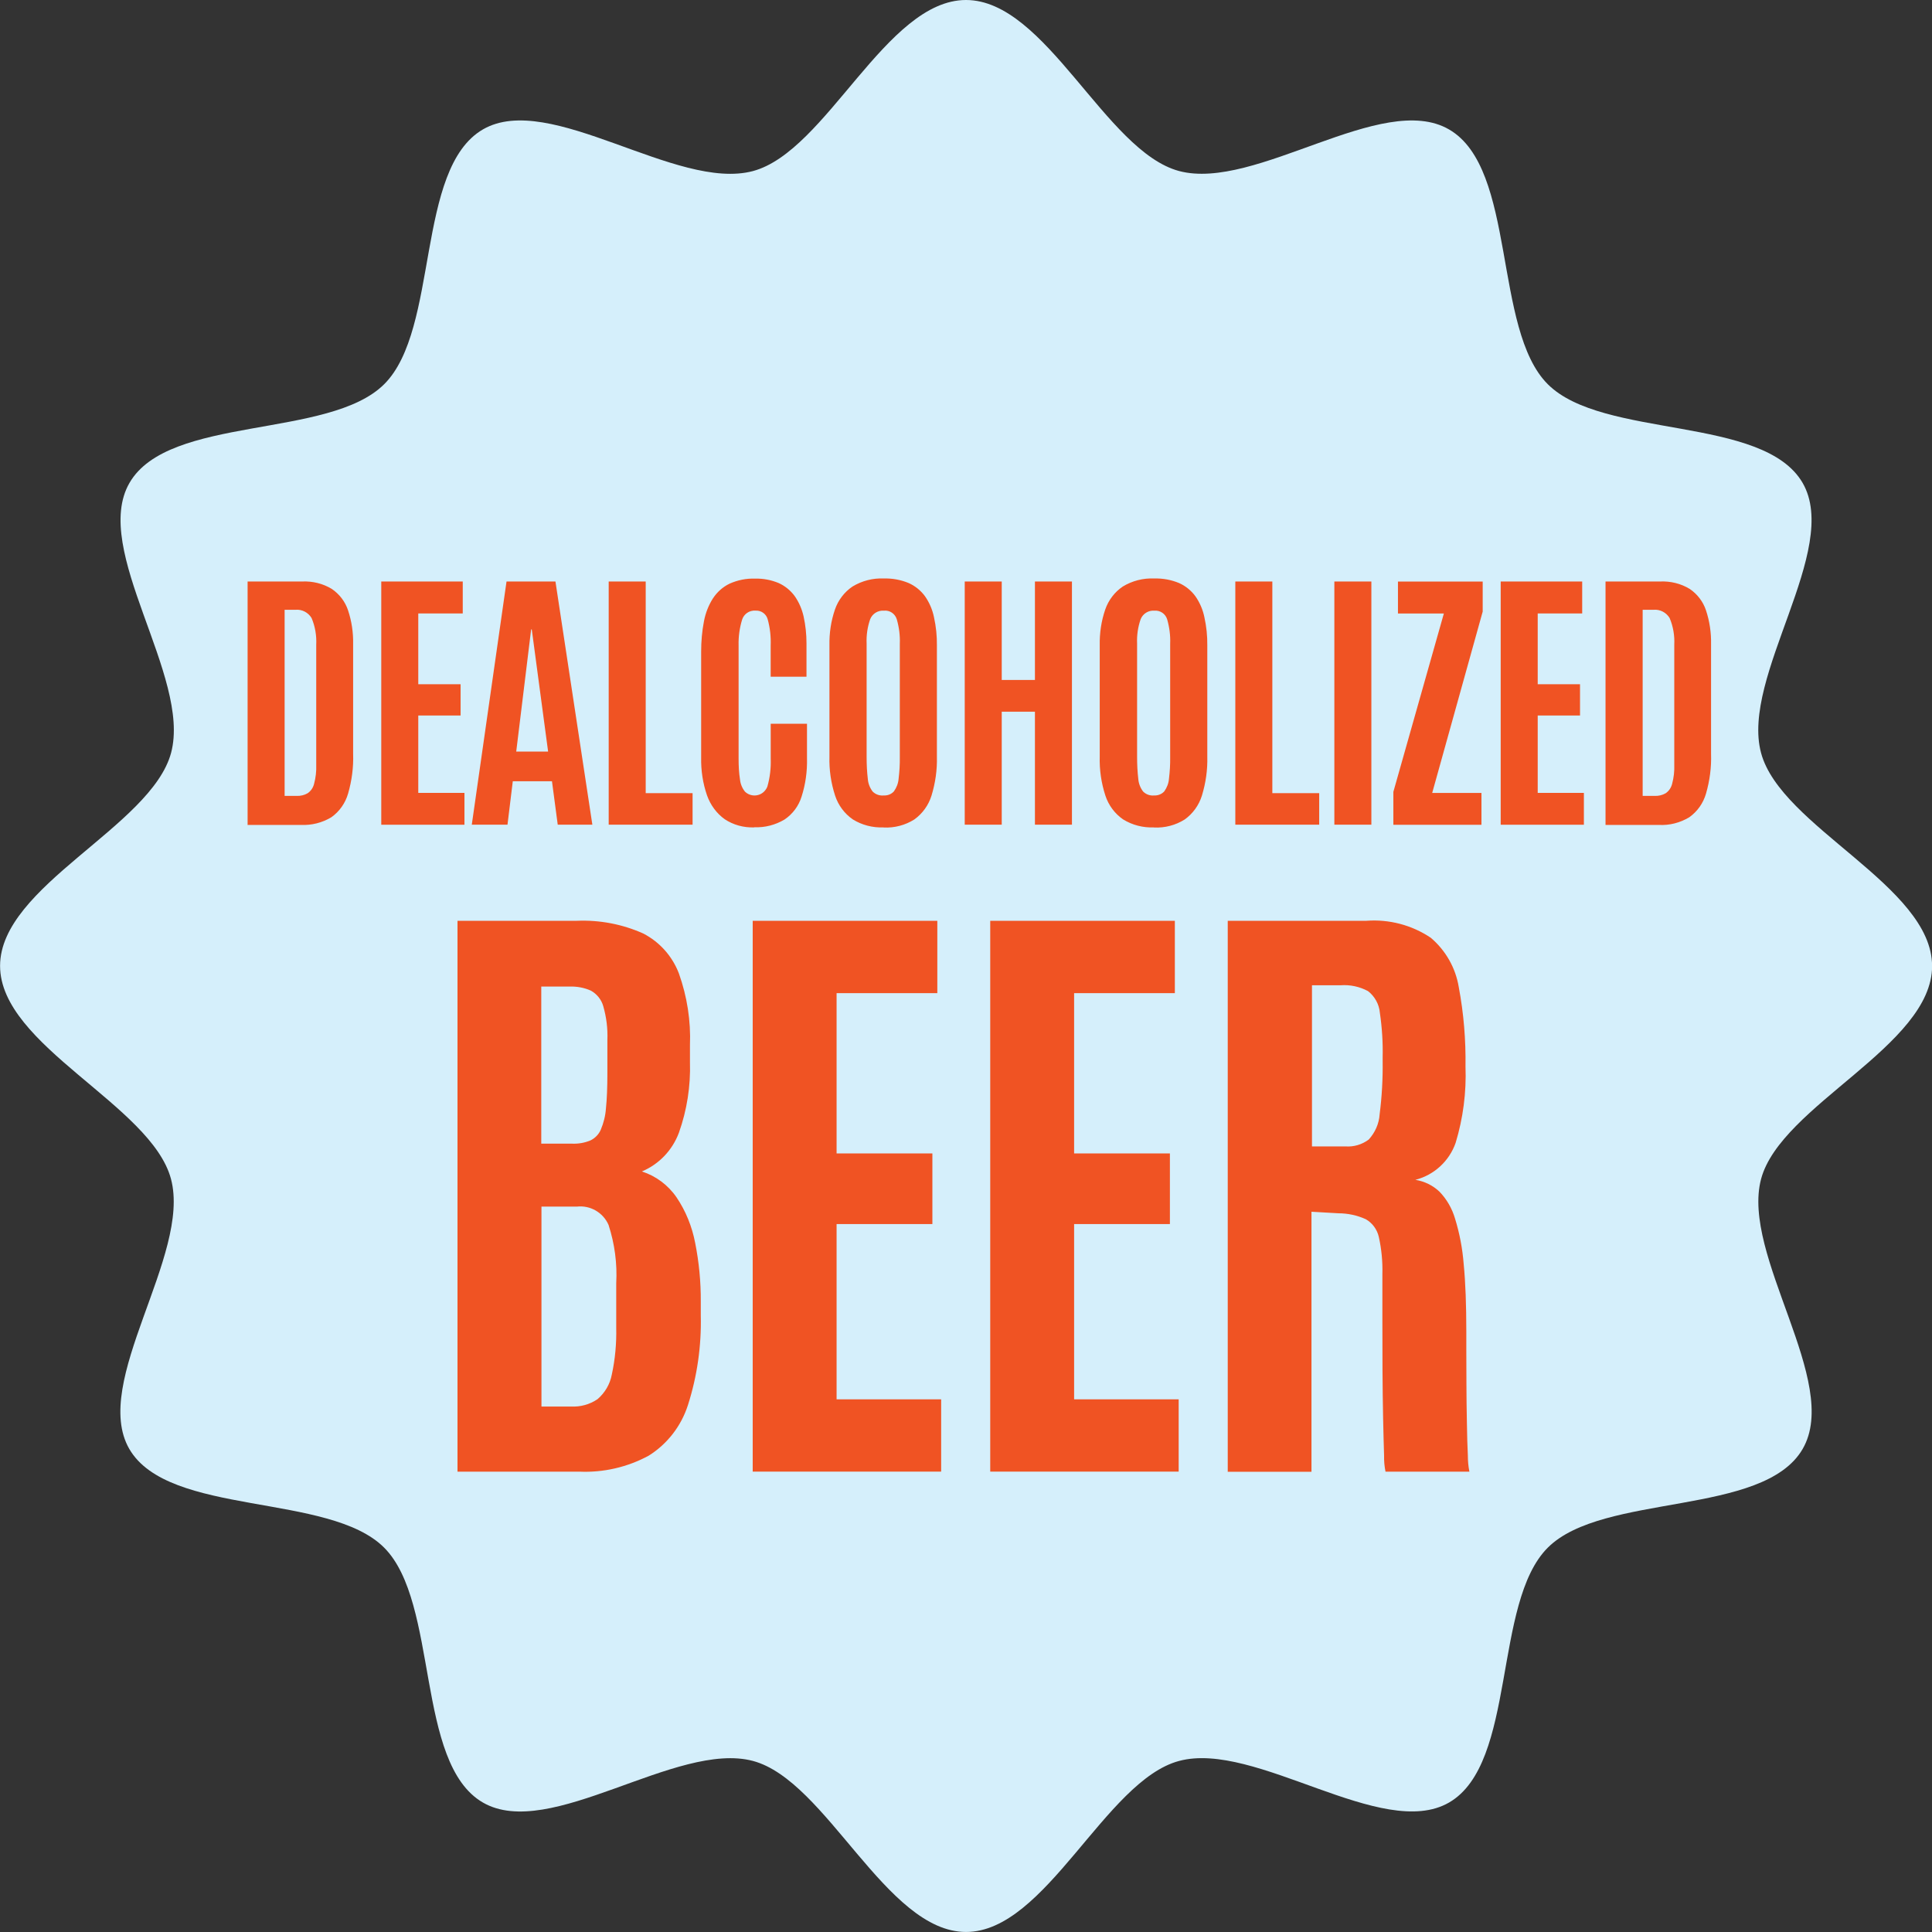 <svg viewBox="0 0 500 500" xmlns="http://www.w3.org/2000/svg" id="Design">
  <rect x="0" y="0" width="500" height="500" fill="#333333" stroke="none"/>
  <defs>
    <style>
      .cls-1 {
        fill: #d5effb;
      }

      .cls-2 {
        fill: #f05323;
      }
    </style>
  </defs>
  <path d="M500.03,249.97c0,20.73-39.14,36.04-44.26,55.14-5.27,19.8,20.8,52.56,10.76,69.87-10.16,17.55-51.69,11.31-65.96,25.55-14.28,14.25-8,55.78-25.55,65.96-17.31,10-50.11-16.07-69.87-10.76-19.13,5.09-34.44,44.26-55.14,44.26s-36.04-39.14-55.14-44.26c-19.8-5.27-52.56,20.8-69.9,10.76-17.55-10.16-11.31-51.69-25.55-65.96-14.25-14.28-55.78-8-65.96-25.55-10-17.31,16.07-50.11,10.79-69.87-5.09-19.13-44.23-34.44-44.23-55.14s39.14-36.04,44.26-55.14c5.27-19.8-20.8-52.56-10.76-69.87,10.16-17.55,51.69-11.31,65.93-25.55,14.28-14.25,8-55.78,25.55-65.93,17.31-10,50.11,16.07,69.87,10.79C213.96,39.14,229.27,0,250,0s36.04,39.14,55.14,44.26c19.8,5.27,52.56-20.8,69.87-10.76,17.55,10.16,11.31,51.69,25.55,65.93,14.25,14.25,55.78,8,65.96,25.55,10,17.31-16.07,50.11-10.76,69.87,5.09,19.13,44.26,34.44,44.26,55.14" class="cls-1"></path>
  <g>
    <path d="M118.4,380.84v-142.54h30.86c5.91-.25,11.79.87,17.17,3.27,4.26,2.18,7.56,5.88,9.27,10.36,2.12,5.97,3.11,12.26,2.86,18.57v4.39c.19,6.22-.78,12.41-2.86,18.26-1.68,4.51-5.13,8.15-9.58,10.02,3.64,1.18,6.78,3.52,8.96,6.69,2.4,3.55,4.01,7.56,4.82,11.76,1,5.01,1.49,10.08,1.46,15.18v3.64c.19,7.87-.93,15.71-3.33,23.21-1.74,5.41-5.32,10.05-10.14,13.07-5.51,2.99-11.73,4.42-17.98,4.14h-31.51ZM140.11,364.01h7.68c2.43.12,4.82-.53,6.84-1.9,1.93-1.65,3.24-3.89,3.7-6.35.87-3.98,1.24-8.06,1.15-12.13v-11.51c.28-5.1-.4-10.23-1.99-15.12-1.4-3.2-4.73-5.13-8.21-4.73h-9.15v51.76l-.03-.03ZM140.11,295.98h8.03c1.59.06,3.14-.22,4.6-.81,1.21-.56,2.21-1.56,2.74-2.8.75-1.77,1.21-3.64,1.34-5.54.25-2.36.37-5.41.37-9.08v-8.59c.12-2.96-.25-5.91-1.06-8.74-.47-1.71-1.65-3.17-3.2-4.04-1.74-.78-3.64-1.12-5.54-1.06h-7.31v40.66h.03ZM194.8,380.84v-142.54h47.78v18.73h-26.07v41.47h24.79v18.29h-24.79v45.36h27.06v18.7h-48.78ZM256.27,380.84v-142.54h47.78v18.73h-26.07v41.47h24.79v18.29h-24.79v45.36h27.06v18.7h-48.78ZM317.74,380.84v-142.54h35.87c5.88-.44,11.76,1.09,16.67,4.39,3.86,3.27,6.44,7.81,7.25,12.79,1.28,6.78,1.84,13.69,1.74,20.56.25,6.66-.62,13.35-2.55,19.72-1.65,4.73-5.57,8.34-10.42,9.58,2.33.37,4.51,1.43,6.22,3.05,1.9,1.96,3.27,4.36,4.04,6.97,1.18,3.83,1.93,7.75,2.24,11.76.47,4.76.68,10.61.68,17.54v4.54c0,2.49,0,5.41.03,8.8,0,3.36.06,6.72.12,10.08.06,3.36.12,6.22.25,8.59,0,1.4.12,2.83.4,4.2h-21.71c-.28-1.37-.4-2.77-.37-4.17-.09-2.52-.16-5.72-.25-9.58-.09-3.89-.12-8.06-.16-12.57,0-4.48-.03-8.9-.03-13.25v-11.54c.09-3.27-.22-6.5-.93-9.67-.44-1.93-1.68-3.61-3.39-4.57-2.21-1-4.64-1.52-7.06-1.52l-6.97-.4v67.29h-21.71l.03-.03ZM339.51,296.69h8.68c2.15.16,4.29-.47,6.03-1.77,1.65-1.8,2.68-4.11,2.83-6.56.59-4.57.84-9.18.78-13.78v-.9c.09-3.89-.16-7.75-.72-11.57-.19-2.21-1.31-4.23-3.05-5.6-2.18-1.18-4.67-1.71-7.15-1.52h-7.37v41.72h-.03Z" class="cls-2"></path>
    <path d="M64.08,213.42v-62.93h14.12c2.71-.12,5.38.53,7.68,1.93,1.96,1.34,3.45,3.27,4.2,5.54.93,2.8,1.37,5.75,1.31,8.74v28.4c.12,3.48-.34,6.94-1.31,10.3-.72,2.46-2.21,4.6-4.32,6.1-2.36,1.43-5.13,2.12-7.9,1.99h-13.81l.03-.06ZM73.66,205.98h3.14c.96.03,1.96-.19,2.8-.68.84-.56,1.43-1.43,1.68-2.43.44-1.62.62-3.27.56-4.92v-31.08c.12-2.36-.28-4.76-1.21-6.94-.87-1.43-2.49-2.27-4.14-2.12h-2.83v48.16ZM98.67,213.42v-62.93h21.09v8.27h-11.51v18.32h10.95v8.09h-10.95v20.03h11.95v8.24h-21.53v-.03ZM122.1,213.42l8.99-62.93h12.66l9.55,62.93h-8.96l-1.49-11.23h-10.14l-1.37,11.23h-9.24ZM133.61,194.5h8.24l-4.23-31.61h-.16l-3.86,31.61ZM157.53,213.42v-62.93h9.58v54.78h12.13v8.15h-21.71ZM195.17,214.13c-2.71.09-5.35-.62-7.62-2.12-2.12-1.52-3.7-3.7-4.57-6.16-1.09-3.14-1.59-6.47-1.52-9.83v-27.41c0-2.61.22-5.23.72-7.81.4-2.12,1.18-4.14,2.33-5.94,1.06-1.62,2.55-2.96,4.29-3.8,2.08-.93,4.32-1.4,6.63-1.31,2.08-.06,4.17.34,6.1,1.15,1.65.75,3.05,1.9,4.11,3.33,1.12,1.59,1.9,3.39,2.33,5.29.5,2.27.75,4.6.75,6.97v8.65h-9.27v-8.06c.09-2.3-.16-4.6-.78-6.84-.4-1.4-1.71-2.3-3.14-2.21-1.59-.12-3.02.87-3.48,2.36-.65,2.15-.96,4.39-.9,6.63v29.4c0,1.8.09,3.61.37,5.38.12,1.12.56,2.18,1.28,3.08,1.43,1.37,3.7,1.31,5.04-.12.31-.34.59-.75.75-1.18.68-2.36.96-4.82.87-7.25v-9.02h9.39v8.9c.09,3.36-.37,6.75-1.4,9.95-.75,2.43-2.3,4.51-4.42,5.94-2.36,1.4-5.1,2.12-7.84,1.99v.03ZM228.68,214.13c-2.8.12-5.6-.59-7.99-2.08-2.15-1.49-3.76-3.67-4.57-6.16-1.06-3.27-1.56-6.66-1.46-10.08v-28.78c-.06-3.17.4-6.31,1.43-9.3.84-2.43,2.43-4.51,4.54-5.94,2.46-1.49,5.29-2.21,8.12-2.08,2.21-.06,4.39.34,6.41,1.18,1.68.75,3.14,1.93,4.23,3.42,1.15,1.65,1.93,3.48,2.33,5.44.53,2.4.78,4.82.75,7.28v28.81c.09,3.42-.4,6.81-1.4,10.08-.78,2.49-2.33,4.64-4.45,6.16-2.36,1.49-5.13,2.21-7.93,2.08v-.03ZM228.68,205.86c1.03.06,1.99-.31,2.67-1.06.68-.96,1.12-2.08,1.21-3.27.22-1.84.34-3.7.31-5.57v-29.33c.09-2.15-.19-4.29-.78-6.35-.44-1.46-1.84-2.4-3.33-2.24-1.52-.12-2.96.75-3.55,2.18-.72,2.05-1.03,4.23-.93,6.38v29.37c0,1.9.09,3.76.31,5.63.09,1.18.53,2.3,1.24,3.24.75.75,1.77,1.12,2.83,1.03ZM249.67,213.42v-62.93h9.58v25.48h8.59v-25.48h9.58v62.93h-9.58v-29.24h-8.59v29.24h-9.58ZM298.64,214.13c-2.8.12-5.6-.59-8-2.08-2.15-1.49-3.76-3.67-4.57-6.16-1.06-3.27-1.56-6.66-1.46-10.08v-28.78c-.06-3.17.4-6.31,1.43-9.3.84-2.43,2.43-4.51,4.54-5.94,2.46-1.49,5.29-2.21,8.15-2.08,2.21-.06,4.39.34,6.41,1.18,1.68.75,3.14,1.93,4.23,3.42,1.15,1.65,1.93,3.48,2.33,5.44.53,2.4.78,4.82.75,7.28v28.81c.09,3.42-.4,6.81-1.4,10.08-.78,2.49-2.33,4.64-4.45,6.16-2.36,1.49-5.13,2.21-7.93,2.08l-.03-.03ZM298.64,205.86c1.03.06,1.99-.31,2.68-1.06.68-.96,1.12-2.08,1.21-3.27.22-1.84.34-3.7.31-5.57v-29.33c.09-2.15-.19-4.29-.78-6.35-.44-1.43-1.8-2.36-3.3-2.24-1.52-.12-2.96.75-3.55,2.18-.72,2.05-1.03,4.23-.93,6.38v29.37c0,1.9.09,3.76.31,5.63.09,1.18.53,2.3,1.24,3.24.75.75,1.77,1.12,2.8,1.03ZM319.7,213.42v-62.93h9.58v54.78h12.13v8.15h-21.71ZM345.33,213.42v-62.93h9.58v62.93h-9.58ZM360.6,213.42v-8.49l13.07-46.16h-11.88v-8.27h21.93v7.78l-13.07,46.94h12.75v8.24h-22.8v-.03ZM388.38,213.42v-62.93h21.09v8.27h-11.51v18.32h10.95v8.09h-10.95v20.03h11.95v8.24h-21.53v-.03ZM415.51,213.42v-62.93h14.12c2.71-.12,5.38.53,7.68,1.93,1.96,1.34,3.45,3.27,4.2,5.54.93,2.8,1.37,5.75,1.31,8.74v28.4c.12,3.48-.34,6.94-1.31,10.3-.72,2.46-2.21,4.6-4.32,6.1-2.36,1.43-5.13,2.15-7.9,1.99h-13.78v-.06ZM425.12,205.98h3.14c.96.03,1.96-.19,2.8-.68.84-.56,1.43-1.43,1.68-2.43.44-1.62.62-3.27.56-4.92v-31.08c.12-2.36-.28-4.76-1.21-6.94-.87-1.43-2.49-2.27-4.14-2.12h-2.83v48.16Z" class="cls-2"></path>
  </g>
</svg>
